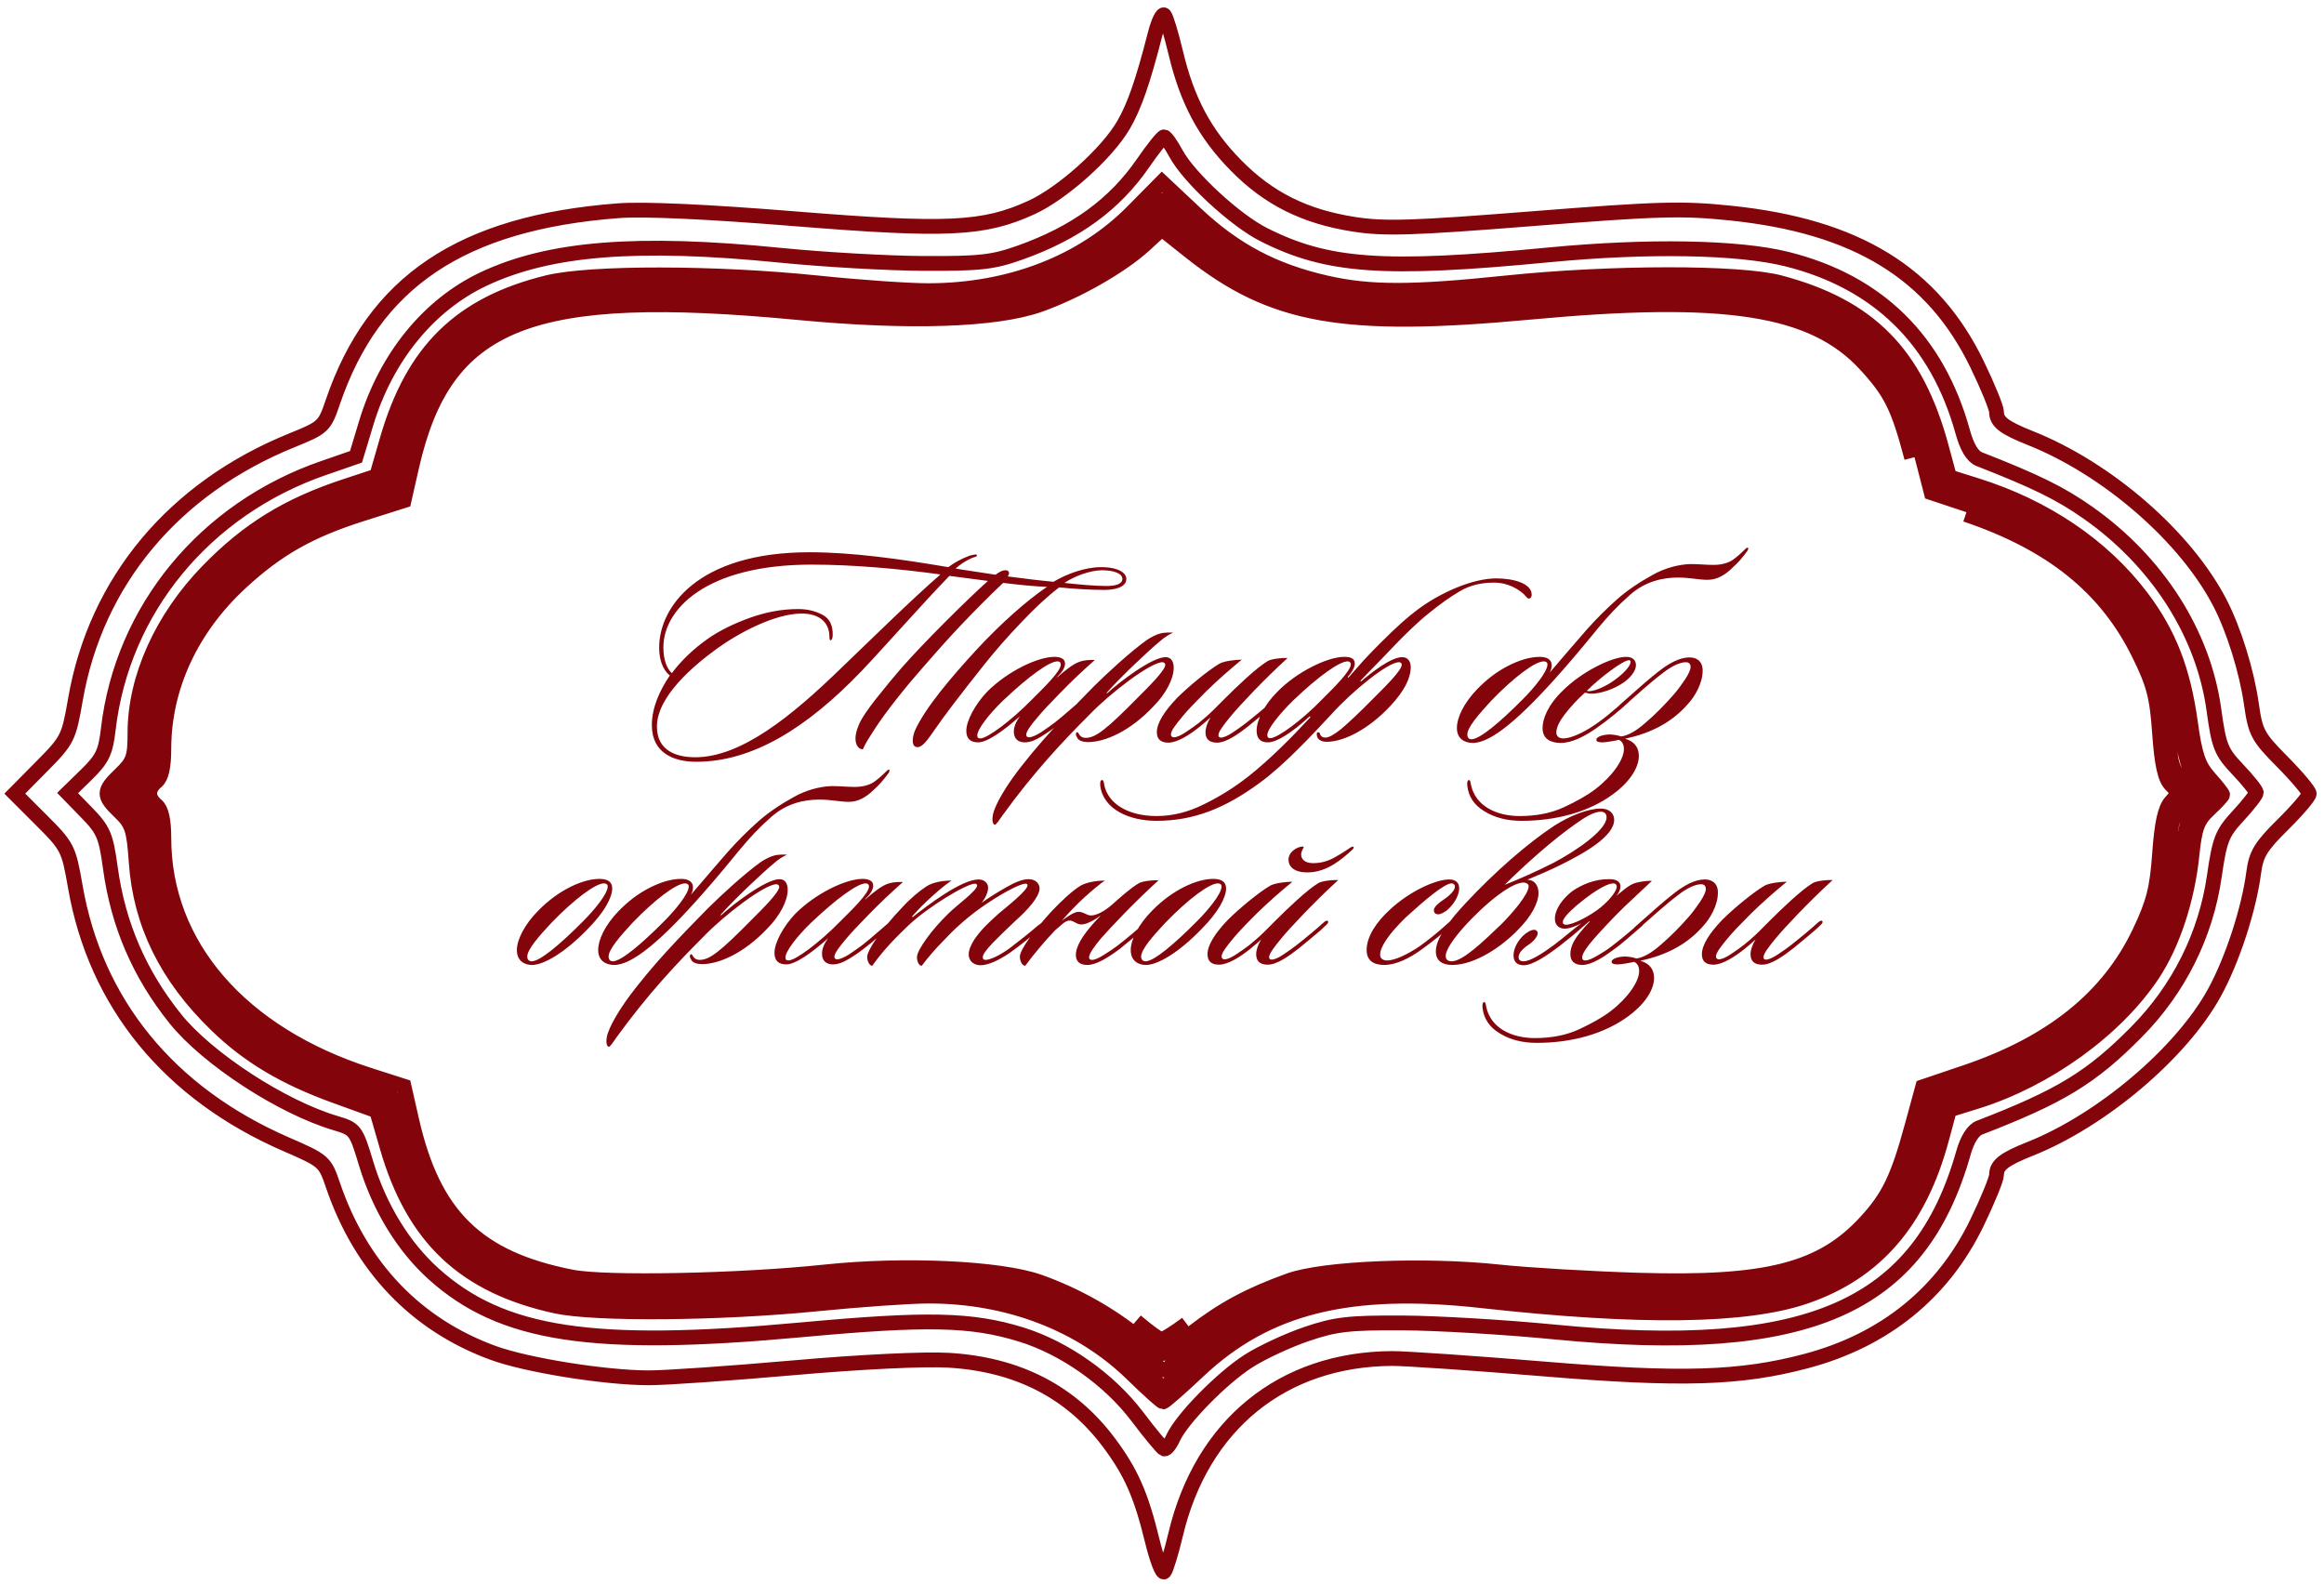 <?xml version="1.0" encoding="UTF-8"?> <svg xmlns="http://www.w3.org/2000/svg" width="157" height="107" viewBox="0 0 157 107" fill="none"><path d="M132.794 34.756C138.583 36.71 142.267 39.669 144.478 44.142C145.501 46.213 145.715 47.027 145.891 49.517C146.042 51.648 146.252 52.604 146.656 53.008C147.182 53.534 147.182 53.6 146.654 54.182C146.257 54.622 146.037 55.632 145.892 57.678C145.725 60.044 145.484 60.989 144.538 62.979C142.449 67.378 138.604 70.476 132.791 72.443L129.891 73.424L129.182 76.024C128.206 79.603 127.596 80.866 126.022 82.574C123.046 85.803 119.348 86.746 110.68 86.486C107.456 86.389 103.21 86.138 101.244 85.928C96.249 85.394 89.415 85.674 87.093 86.508C84.4 87.475 82.602 88.443 80.555 90.031C79.543 90.817 78.617 91.46 78.498 91.46C78.379 91.46 77.672 90.963 76.927 90.356C74.982 88.772 72.638 87.461 70.211 86.599C67.575 85.663 61.094 85.363 55.75 85.929C49.966 86.542 40.91 86.723 38.614 86.271C32.233 85.016 29.278 82.118 27.813 75.678L27.291 73.382L24.948 72.631C16.251 69.845 11.068 63.858 11.068 56.601C11.068 55.413 10.905 54.684 10.581 54.414C9.96 53.899 9.96 53.304 10.581 52.789C10.905 52.52 11.068 51.791 11.068 50.603C11.068 46.446 12.902 42.471 16.254 39.369C18.718 37.086 20.923 35.837 24.46 34.718L27.291 33.822L27.813 31.526C30.058 21.655 35.761 19.386 53.963 21.12C61.384 21.828 67.236 21.639 70.208 20.596C72.725 19.713 75.743 17.993 77.332 16.537L78.483 15.481L80.44 17.033C85.969 21.416 90.751 22.264 103.356 21.093C116.572 19.865 122.476 20.783 126.008 24.614C127.744 26.498 128.235 27.486 129.146 30.936M76.743 89.251C77.529 89.928 78.304 90.484 78.465 90.484C78.626 90.484 79.39 90.01 80.161 89.429M78.029 2.322C77.21 5.524 76.638 7.168 75.903 8.437C74.793 10.354 71.776 13.059 69.677 14.02C66.454 15.495 63.991 15.611 53.642 14.775C47.739 14.298 43.473 14.105 41.755 14.237C31.178 15.05 25.248 19.032 22.478 27.18C21.925 28.809 21.84 28.888 19.723 29.745C11.742 32.978 6.481 39.276 5.096 47.252C4.644 49.86 4.57 50.007 2.814 51.781L1 53.615L2.813 55.428C4.566 57.181 4.641 57.329 5.088 59.905C6.458 67.796 11.441 73.88 19.347 77.312C21.884 78.413 21.951 78.472 22.494 80.07C24.371 85.594 28.112 89.506 33.328 91.404C35.607 92.234 40.898 93.08 43.825 93.082C44.951 93.084 49.338 92.779 53.573 92.406C58.117 92.005 62.43 91.796 64.094 91.895C68.755 92.175 72.357 94.029 74.926 97.471C76.414 99.466 77.086 100.991 77.837 104.076C78.156 105.385 78.522 106.335 78.651 106.188C78.78 106.041 79.13 104.897 79.427 103.646C81.188 96.245 86.657 91.809 94.058 91.778C94.972 91.774 99.593 92.092 104.327 92.485C113.572 93.253 117.584 93.131 122.03 91.947C127.326 90.538 131.26 87.35 133.554 82.61C134.282 81.106 134.878 79.649 134.878 79.371C134.878 78.707 135.382 78.317 137.152 77.612C141.984 75.689 147.347 71.149 149.584 67.088C150.802 64.877 151.92 61.463 152.252 58.942C152.416 57.693 152.73 57.179 154.224 55.703C155.201 54.738 156 53.802 156 53.622C156 53.443 155.188 52.475 154.196 51.473C152.519 49.778 152.371 49.502 152.095 47.564C151.78 45.342 150.913 42.556 149.974 40.738C147.659 36.259 142.385 31.674 137.152 29.591C135.382 28.887 134.878 28.497 134.878 27.833C134.878 27.555 134.288 26.109 133.567 24.621C130.582 18.453 125.428 15.284 116.944 14.4C113.637 14.055 112.071 14.098 103.56 14.771C95.413 15.416 93.542 15.475 91.473 15.153C88.143 14.636 85.701 13.417 83.492 11.17C81.391 9.033 80.198 6.799 79.427 3.558C79.13 2.307 78.783 1.166 78.658 1.022C78.532 0.878 78.249 1.463 78.029 2.322ZM77.222 11.017C75.298 13.811 72.66 15.731 68.911 17.066C67.084 17.717 66.207 17.815 62.412 17.797C59.999 17.785 55.646 17.538 52.739 17.247C43.045 16.278 37.097 16.754 32.658 18.855C28.956 20.606 26.082 24.136 24.738 28.584L24.05 30.862L21.865 31.617C13.854 34.382 8.256 41.172 7.315 49.263C7.133 50.831 6.918 51.277 5.834 52.336L4.566 53.574L5.844 54.888C6.994 56.069 7.156 56.447 7.456 58.639C7.979 62.46 9.417 65.799 11.845 68.824C14.01 71.522 19.042 74.801 22.668 75.875C23.994 76.268 24.05 76.342 24.729 78.589C25.631 81.573 27.251 84.224 29.296 86.063C33.909 90.21 40.02 91.14 54.125 89.84C62.642 89.055 65.626 89.119 68.983 90.156C71.915 91.061 74.943 93.2 76.832 95.7C77.703 96.853 78.519 97.837 78.644 97.886C78.77 97.936 79.043 97.601 79.252 97.142C79.837 95.859 82.54 93.102 84.346 91.946C85.24 91.374 86.995 90.557 88.246 90.13C90.205 89.461 91.107 89.356 94.745 89.374C97.069 89.386 101.675 89.659 104.981 89.982C122.157 91.657 129.681 88.36 132.651 77.858C132.903 76.966 133.3 76.345 133.721 76.183C139.205 74.068 141.296 72.793 144.349 69.7C147.193 66.82 149.019 63.163 149.591 59.198C149.951 56.702 150.114 56.291 151.208 55.108C151.878 54.385 152.425 53.682 152.425 53.547C152.425 53.412 151.866 52.711 151.181 51.989C150.048 50.794 149.903 50.434 149.562 47.95C148.853 42.797 145.742 37.929 141.049 34.634C139.19 33.329 137.567 32.529 133.71 31.019C133.259 30.842 132.883 30.222 132.594 29.178C130.883 22.985 126.872 19.043 120.719 17.506C117.44 16.687 111.323 16.577 104.656 17.217C93.45 18.293 89.659 18.022 85.353 15.84C83.431 14.867 80.31 11.98 79.449 10.381C79.112 9.756 78.748 9.245 78.64 9.245C78.531 9.245 77.894 10.042 77.222 11.017ZM76.512 14.303C73.13 17.728 68.227 19.627 62.736 19.637C61.396 19.639 58.033 19.406 55.262 19.117C48.34 18.398 39.847 18.387 36.98 19.094C31.092 20.546 27.889 23.689 26.15 29.717L25.446 32.154L23.375 32.835C19.447 34.125 16.754 35.782 14.027 38.588C10.932 41.773 9.118 45.809 9.118 49.513C9.118 51.15 9.003 51.478 8.143 52.302C6.936 53.458 6.931 53.741 8.098 54.858C8.92 55.646 9.048 56.038 9.202 58.25C9.492 62.401 11.263 65.996 14.62 69.249C16.784 71.347 19.209 72.792 22.653 74.039L25.445 75.049L26.149 77.486C27.924 83.635 31.38 86.892 37.552 88.235C40.201 88.812 48.619 88.741 55.186 88.087C58.093 87.797 61.499 87.56 62.755 87.56C68.118 87.56 73.024 89.445 76.49 92.837C77.543 93.867 78.48 94.709 78.573 94.709C78.667 94.709 79.737 93.771 80.953 92.625C85.575 88.264 91.159 86.878 100.107 87.872C110.8 89.06 117.96 88.965 121.979 87.582C126.698 85.958 129.649 82.555 131.152 77.002L131.698 74.983L133.532 74.413C138.256 72.943 142.935 69.566 145.414 65.837C146.78 63.784 147.773 60.77 148.083 57.738C148.27 55.913 148.459 55.409 149.229 54.69C149.736 54.216 150.151 53.767 150.151 53.693C150.151 53.618 149.746 53.103 149.252 52.549C148.524 51.734 148.281 51.025 147.98 48.835C147.491 45.273 146.523 42.787 144.675 40.347C142.054 36.884 138.164 34.249 133.532 32.796L131.698 32.22L131.143 30.171C129.448 23.905 126.303 20.708 120.254 19.098C117.514 18.369 108.823 18.377 101.732 19.116C95.363 19.78 92.551 19.78 89.61 19.114C86.065 18.312 83.419 16.913 80.806 14.46L78.497 12.292L76.512 14.303ZM77.816 14.159C77.042 15.022 73.945 17.357 72.648 18.057C72.112 18.347 70.649 18.931 69.398 19.357C67.388 20.041 66.557 20.129 62.249 20.114C59.568 20.105 54.742 19.83 51.525 19.503C42.574 18.592 36.441 19.223 32.629 21.446C29.864 23.059 27.387 26.773 26.641 30.425C26.29 32.144 25.43 33.292 24.492 33.292C23.542 33.292 19.636 35.045 17.757 36.315C12.83 39.644 9.78 44.766 9.772 49.727C9.769 51.41 9.648 51.814 8.956 52.465C7.938 53.42 7.938 53.783 8.956 54.739C9.652 55.393 9.768 55.789 9.768 57.507C9.768 60.581 11.245 64.383 13.478 67.055C15.909 69.964 19.794 72.498 23.741 73.748C25.956 74.449 26.148 74.648 26.598 76.714C27.411 80.449 29.859 84.104 32.638 85.732C35.492 87.405 38.64 88.019 44.376 88.021C47.236 88.022 51.33 87.813 53.475 87.556C58.611 86.94 66.286 86.928 68.423 87.532C72.07 88.563 74.516 89.967 77.413 92.692L78.604 93.812L80.338 92.134C82.48 90.061 86.418 88.053 89.708 87.357C92.385 86.791 98.758 86.9 104.006 87.6C105.526 87.803 109.181 87.987 112.13 88.009C116.411 88.04 117.984 87.924 119.929 87.433C125.901 85.927 128.651 83.174 130.493 76.861L131.197 74.448L133.795 73.585C137.4 72.387 139.874 70.887 142.387 68.374C145.354 65.408 146.792 62.456 147.32 58.251C147.633 55.762 147.869 54.951 148.465 54.316L149.216 53.517L148.453 52.693C147.849 52.041 147.61 51.237 147.307 48.841C146.381 41.506 141.176 35.833 133.122 33.381L131.209 32.798L130.499 30.364C128.642 23.998 125.826 21.18 119.882 19.736C116.893 19.011 109.485 18.963 103.844 19.633C98.018 20.325 90.677 20.277 88.26 19.533C84.75 18.451 81.21 16.291 79.529 14.205C78.798 13.296 78.596 13.291 77.816 14.159ZM76.71 16.078C72.894 19.506 68.717 20.944 62.581 20.943C60.432 20.942 56.627 20.725 54.125 20.459C47.413 19.746 40.069 19.808 36.953 20.605C31.463 22.01 28.907 24.713 27.298 30.817C26.974 32.048 26.589 33.154 26.443 33.275C26.298 33.397 25.301 33.758 24.229 34.078C16.143 36.492 10.418 43.247 10.418 50.37C10.418 51.626 10.257 52.184 9.768 52.627C8.948 53.369 8.948 53.835 9.768 54.577C10.257 55.019 10.418 55.578 10.418 56.834C10.418 64.003 16.299 70.888 24.324 73.113C26.567 73.735 26.716 73.904 27.318 76.511C27.828 78.723 29.264 81.641 30.576 83.136C31.972 84.725 34.058 85.858 36.953 86.598C40.042 87.388 47.031 87.452 53.8 86.751C60.608 86.046 65.945 86.11 68.915 86.933C72.046 87.801 74.552 89.15 76.873 91.219C78.394 92.575 78.782 92.785 79.01 92.378C79.468 91.559 82.586 89.299 84.671 88.273C88.963 86.164 93.93 85.769 103.49 86.778C110.227 87.488 118.682 87.278 121.278 86.334C126.419 84.468 128.413 81.923 130.211 74.938C130.471 73.929 130.676 73.791 133.099 72.988C141.471 70.217 146.558 64.284 146.572 57.276C146.576 55.795 146.732 55.244 147.355 54.52L148.133 53.615L147.355 52.69C146.735 51.953 146.576 51.389 146.572 49.921C146.558 43.071 141.43 36.937 133.512 34.299L130.47 33.286L129.9 31.072C128.322 24.946 125.739 22.15 120.261 20.639C117.237 19.805 110.063 19.729 103.194 20.459C90.863 21.769 85.071 20.54 79.681 15.47C79.082 14.906 78.57 14.45 78.544 14.458C78.518 14.466 77.693 15.195 76.71 16.078Z" stroke="#83040A"></path><path d="M65.944 43.92C67.692 42.039 69.364 40.576 70.732 39.645C69.991 39.626 68.851 39.512 67.768 39.379C66.78 40.31 65.868 41.241 65.013 42.134C64.158 43.027 63.246 44.053 62.258 45.193C61.346 46.219 59.864 48.043 59.047 49.316C58.8 49.696 58.458 50.228 58.287 50.627C58.002 50.608 57.793 50.342 57.793 49.886C57.793 49.525 57.964 48.993 58.249 48.518C58.515 48.081 58.914 47.53 59.427 46.903C59.94 46.257 60.434 45.668 60.909 45.117C62.372 43.445 65.317 40.519 66.742 39.246L64.139 38.904C62.315 40.785 59.883 43.559 58.192 45.345C54.525 49.164 50.858 51.463 47.039 51.463C45.462 51.463 44.037 50.836 44.037 48.993C44.037 47.796 44.569 46.637 45.253 45.63C45.044 45.478 44.531 44.965 44.531 43.73C44.531 41.089 47.058 37.308 54.696 37.308C57.565 37.308 60.814 37.764 64.063 38.315C64.462 38.011 64.956 37.745 65.507 37.536C65.602 37.517 65.811 37.46 65.906 37.46C65.982 37.46 66.001 37.498 66.001 37.517C66.001 37.612 65.849 37.631 65.678 37.688C65.279 37.859 64.861 38.125 64.557 38.41C64.823 38.467 66.704 38.733 67.255 38.828C67.483 38.657 67.692 38.524 67.939 38.524C68.091 38.524 68.167 38.619 68.167 38.714C68.167 38.79 68.129 38.885 68.072 38.942C69.231 39.094 70.333 39.227 71.169 39.303C72.1 38.752 73.316 38.315 74.38 38.315C75.577 38.315 76.09 38.714 76.09 39.113C76.09 39.493 75.71 39.835 74.646 39.854C73.658 39.854 72.518 39.778 71.549 39.683C70.713 40.329 69.858 41.127 68.965 42.077C68.072 43.008 67.255 43.939 66.514 44.87C64.842 46.979 63.816 48.309 63.132 49.316C62.657 50 62.315 50.475 61.992 50.475C61.536 50.475 61.631 49.829 61.802 49.373C62.505 47.796 64.31 45.706 65.944 43.92ZM63.531 38.809C60.795 38.429 57.622 38.144 54.829 38.144C47.666 38.144 44.816 41.184 44.816 43.73C44.816 44.623 45.063 45.174 45.386 45.478C46.013 44.642 46.83 43.844 47.837 43.141C48.597 42.609 49.528 42.153 50.611 41.754C51.713 41.355 52.815 41.146 53.917 41.146C54.544 41.146 55.076 41.279 55.551 41.526C56.026 41.773 56.254 42.21 56.254 42.837C56.254 43.198 56.159 43.255 56.102 43.255C56.026 43.255 56.045 43.103 56.026 42.875C55.969 42.02 55.323 41.45 54.164 41.45C52.359 41.45 49.927 42.742 48.426 43.825C46.887 44.946 44.379 47.036 44.379 49.088C44.379 50.703 45.671 51.159 46.963 51.159C50.06 51.159 53.461 48.404 56.805 45.155C59.18 42.875 61.612 40.481 63.531 38.809ZM74.741 39.588C75.406 39.588 75.824 39.436 75.824 39.113C75.824 38.752 75.273 38.524 74.418 38.524C73.639 38.543 72.613 38.904 71.91 39.379C72.746 39.474 73.905 39.588 74.741 39.588ZM73.735 44.585H73.963C73.146 45.307 72.386 46.029 71.664 46.77C70.961 47.492 70.429 48.043 70.106 48.442C69.65 48.974 69.327 49.411 69.327 49.639C69.327 49.734 69.384 49.81 69.517 49.81C69.688 49.81 69.973 49.696 70.334 49.468C70.695 49.221 70.999 49.012 71.246 48.822C71.854 48.347 72.519 47.739 72.994 47.34C73.089 47.264 73.184 47.207 73.26 47.283C73.336 47.378 73.222 47.473 73.146 47.549C72.595 48.024 71.949 48.613 71.417 49.012C71.132 49.24 70.79 49.487 70.353 49.753C69.935 50.019 69.555 50.152 69.232 50.152C68.776 50.152 68.491 49.905 68.491 49.43C68.491 49.145 68.605 48.784 68.909 48.385C67.788 49.373 66.705 50.152 66.078 50.152C65.565 50.152 65.28 49.905 65.28 49.373C65.28 48.67 65.907 47.549 66.686 46.732C68.073 45.345 70.106 44.376 71.227 44.376C71.607 44.376 71.949 44.49 71.949 44.813C71.949 45.022 71.854 45.326 71.417 45.725C71.398 45.744 71.417 45.763 71.436 45.744C72.063 45.193 72.538 44.851 72.899 44.718C73.146 44.623 73.45 44.585 73.735 44.585ZM71.664 44.889C71.664 44.756 71.588 44.68 71.436 44.68C70.904 44.68 69.536 45.649 67.769 47.321C66.8 48.252 66.021 49.278 66.021 49.677C66.021 49.81 66.059 49.886 66.23 49.886C66.686 49.886 68.282 48.727 69.764 47.207C70.448 46.523 71.664 45.364 71.664 44.889ZM79.254 42.742C79.007 42.837 78.645 43.065 78.398 43.293C77.582 43.958 75.662 45.782 74.788 46.77C74.731 46.846 74.788 46.846 74.808 46.827C75.587 46.105 77.809 44.395 78.74 44.395C79.139 44.395 79.291 44.718 79.291 45.117C79.291 45.858 78.76 46.884 77.904 47.739C76.328 49.411 74.636 50.133 73.516 50.133C73.079 50.133 72.812 50 72.755 49.791C72.66 49.696 72.66 49.487 72.755 49.468C72.832 49.449 72.85 49.544 72.907 49.62C72.965 49.715 73.097 49.848 73.344 49.848C74.01 49.848 74.731 49.297 76.879 47.112C77.582 46.409 78.722 45.288 78.722 44.908C78.722 44.813 78.626 44.737 78.531 44.737C77.734 44.737 75.016 46.808 73.591 48.29C71.844 50.038 69.849 52.147 67.721 55.092C67.493 55.415 67.302 55.719 67.207 55.719C67.037 55.7 67.017 55.301 67.075 55.054C67.207 54.37 67.968 53.078 69.031 51.729C70.856 49.392 73.002 47.302 73.876 46.39C74.769 45.497 76.365 44.034 77.448 43.255C77.752 43.046 78.132 42.856 78.379 42.799C78.626 42.723 79.102 42.723 79.254 42.742ZM86.987 44.452C86.17 45.193 85.41 45.953 84.688 46.694C83.985 47.435 83.453 48.005 83.13 48.404C82.674 48.955 82.313 49.43 82.313 49.658C82.313 49.753 82.351 49.829 82.484 49.829C82.655 49.829 82.94 49.715 83.301 49.468C83.662 49.221 83.947 49.031 84.156 48.86C84.764 48.385 85.543 47.739 86.018 47.302C86.094 47.245 86.208 47.15 86.284 47.226C86.341 47.283 86.284 47.378 86.208 47.454C85.942 47.72 85.619 48.005 85.22 48.328L84.346 49.05C83.643 49.601 82.845 50.171 82.218 50.171C81.667 50.171 81.439 49.905 81.439 49.468C81.439 49.183 81.553 48.841 81.781 48.461C81.534 48.708 81.211 48.955 81.059 49.088C80.394 49.62 79.558 50.171 78.931 50.171C78.38 50.171 78.152 49.905 78.152 49.468C78.152 48.841 78.665 48.043 79.52 47.15C80.28 46.39 81.61 45.288 82.389 44.832C82.693 44.661 83.453 44.566 83.89 44.566C83.054 45.25 82.256 45.953 81.496 46.694C80.755 47.435 80.204 48.005 79.881 48.404C79.425 48.955 79.102 49.373 79.102 49.62C79.102 49.715 79.159 49.81 79.311 49.81C79.482 49.81 79.748 49.696 80.071 49.487C80.413 49.259 80.717 49.05 80.983 48.841C81.287 48.594 81.629 48.309 81.99 47.948L82.788 47.15C83.567 46.371 84.878 45.117 85.638 44.661C85.885 44.509 86.626 44.433 86.987 44.452ZM89.946 48.252C88.673 49.62 86.773 51.672 85.101 52.888C82.745 54.617 80.636 55.453 78.128 55.453C76.304 55.453 74.537 54.693 74.328 53.078C74.309 52.831 74.347 52.717 74.442 52.698C74.537 52.679 74.575 52.85 74.594 53.002C74.841 54.313 76.247 55.13 78.128 55.13C79.211 55.13 80.294 54.864 81.377 54.313C82.46 53.781 83.448 53.154 84.36 52.432C85.804 51.292 87.286 49.791 88.502 48.48C88.559 48.423 88.464 48.366 88.445 48.423C87.286 49.487 86.26 50.152 85.652 50.152C85.12 50.152 84.892 49.867 84.892 49.354C84.892 48.651 85.424 47.606 86.26 46.77C87.571 45.402 89.68 44.376 90.801 44.376C91.162 44.376 91.523 44.433 91.523 44.832C91.523 45.041 91.39 45.345 91.067 45.706C91.048 45.763 91.048 45.82 91.124 45.744L92.112 44.623C92.549 44.148 92.948 43.749 93.309 43.388C94.24 42.457 95.038 41.716 95.95 41.051C97.432 39.987 99.522 39.075 101.08 39.075C102.258 39.075 103.474 39.417 103.474 40.177C103.474 40.405 103.303 40.443 103.284 40.443C103.189 40.443 103.037 40.234 102.942 40.139C102.581 39.816 101.897 39.36 100.928 39.36C100.035 39.36 99.275 39.55 98.61 39.949C97.964 40.329 97.261 40.823 96.501 41.45C95.798 42.001 94.848 42.932 94.069 43.749C93.138 44.737 92.454 45.402 91.941 45.953C91.884 46.029 91.903 46.067 91.979 46.01C92.625 45.459 93.955 44.395 94.734 44.395C95.114 44.395 95.304 44.699 95.304 45.06C95.304 45.839 94.848 46.694 93.955 47.663C92.454 49.278 90.782 50.114 89.623 50.114C89.224 50.114 88.958 49.924 88.958 49.639C88.939 49.544 88.977 49.468 89.053 49.468C89.148 49.468 89.167 49.544 89.186 49.62C89.243 49.753 89.357 49.829 89.528 49.829C89.775 49.829 90.117 49.639 90.592 49.259C91.067 48.86 91.827 48.157 92.853 47.112C93.556 46.409 94.696 45.288 94.696 44.908C94.696 44.813 94.639 44.737 94.506 44.737C93.746 44.737 91.314 46.732 89.946 48.252ZM91.257 44.87C91.257 44.775 91.181 44.68 91.048 44.68C90.497 44.68 89.11 45.649 87.362 47.321C86.431 48.233 85.614 49.259 85.614 49.658C85.614 49.791 85.652 49.867 85.823 49.867C86.279 49.867 87.894 48.727 89.357 47.207C90.022 46.542 91.257 45.345 91.257 44.87ZM111.665 38.828C112.444 38.391 113.394 38.125 114.211 38.106C114.8 38.106 115.218 38.163 115.769 38.163C116.377 38.163 116.814 37.992 117.061 37.821C117.308 37.65 117.593 37.403 117.916 37.08C117.935 37.061 118.011 36.985 118.068 37.004C118.163 37.023 118.068 37.156 118.049 37.213C117.669 37.726 117.422 38.011 117.061 38.334C116.51 38.885 115.959 39.17 115.351 39.17C114.724 39.17 114.192 39.018 113.356 39.018C112.349 39.018 111.152 39.265 110.107 40.196C108.378 41.716 107.789 42.761 105.509 45.345C102.716 48.518 100.74 50.19 99.505 50.19C98.916 50.19 98.422 49.886 98.422 49.183C98.422 48.499 98.859 47.53 99.79 46.561C100.417 45.915 101.101 45.383 101.88 44.984C102.659 44.585 103.381 44.376 104.027 44.376C104.426 44.376 104.825 44.509 104.825 44.946C104.825 45.098 104.787 45.269 104.692 45.44L106.06 43.844L107.162 42.571C107.884 41.754 108.587 41.07 109.252 40.481C109.917 39.892 110.734 39.341 111.665 38.828ZM104.54 44.889C104.54 44.756 104.445 44.68 104.293 44.68C103.704 44.68 102.279 45.744 100.74 47.34C99.885 48.271 99.125 49.145 99.125 49.62C99.125 49.791 99.201 49.943 99.41 49.943C99.961 49.943 101.329 48.803 102.906 47.207C103.571 46.542 104.54 45.402 104.54 44.889ZM105.444 50.19C104.779 50.19 104.209 49.943 104.209 49.183C104.209 48.556 104.57 47.625 105.577 46.656C106.85 45.383 108.883 44.376 109.852 44.376C110.365 44.376 110.517 44.661 110.517 44.946C110.517 45.326 110.137 45.801 109.662 46.124C108.997 46.58 108.104 46.865 107.496 46.865C107.325 46.865 107.173 46.808 107.078 46.789C106.584 47.226 106.128 47.72 105.729 48.233C105.33 48.746 105.14 49.164 105.14 49.487C105.14 49.734 105.311 49.886 105.615 49.886C106.071 49.886 106.812 49.563 107.439 49.164C107.838 48.917 108.256 48.613 108.693 48.252C109.13 47.891 109.472 47.587 109.757 47.34C109.89 47.245 110.004 47.131 110.061 47.207C110.137 47.283 110.08 47.378 110.004 47.454C109.453 47.967 108.598 48.67 107.857 49.183C107.078 49.734 106.204 50.19 105.444 50.19ZM110.156 44.718C110.156 44.642 110.137 44.604 110.042 44.604C109.643 44.604 108.066 45.801 107.192 46.675C107.211 46.675 107.287 46.694 107.344 46.694C107.724 46.694 108.522 46.39 109.263 45.801C109.776 45.402 110.156 44.965 110.156 44.718ZM102.789 55.453C101.82 55.453 100.984 55.244 100.281 54.807C99.578 54.389 99.198 53.8 99.122 53.059C99.103 52.831 99.141 52.717 99.236 52.698C99.312 52.679 99.35 52.85 99.369 53.002C99.673 54.484 101.136 55.13 102.656 55.13C103.777 55.13 104.765 54.94 105.639 54.541C106.494 54.142 107.216 53.743 107.786 53.306C108.945 52.413 109.705 51.311 109.705 50.608C109.705 50.228 109.534 50.057 109.363 49.981C109.04 50.057 108.489 50.152 108.242 50.152C108.033 50.152 107.843 50.114 107.843 49.981C107.843 49.734 108.413 49.62 108.736 49.62C108.983 49.62 109.306 49.677 109.515 49.753C109.971 49.696 110.522 49.392 111.149 48.841C111.795 48.29 112.441 47.644 113.087 46.903C113.334 46.618 113.581 46.276 113.828 45.915C114.075 45.535 114.208 45.25 114.208 45.06C114.208 44.851 114.094 44.737 113.885 44.737C113.486 44.737 112.897 45.022 112.346 45.459C111.415 46.162 110.541 46.979 109.648 47.758C109.591 47.815 109.477 47.891 109.401 47.815C109.344 47.758 109.344 47.682 109.439 47.606C110.446 46.713 111.358 45.896 112.042 45.364C113.125 44.509 113.79 44.414 114.151 44.414C114.588 44.414 115.025 44.642 115.025 45.307C115.025 46.2 114.455 47.093 114.056 47.53C112.992 48.765 111.586 49.525 109.781 49.905C110.313 50.057 110.712 50.399 110.712 51.083C110.712 51.938 109.971 52.945 108.926 53.686C107.33 54.845 105.164 55.453 102.789 55.453ZM40.485 59.376C41.017 59.376 41.359 59.547 41.359 60.022C41.359 60.63 40.827 61.637 39.687 62.777C38.148 64.373 36.723 65.19 35.944 65.19C35.393 65.19 34.918 64.886 34.918 64.183C34.918 63.48 35.45 62.435 36.362 61.523C37.749 60.098 39.402 59.376 40.485 59.376ZM41.055 59.889C41.055 59.756 40.96 59.68 40.808 59.68C40.257 59.661 38.794 60.744 37.255 62.34C36.4 63.252 35.621 64.145 35.621 64.62C35.621 64.848 35.754 64.943 35.925 64.943C36.476 64.943 37.844 63.803 39.421 62.207C40.086 61.542 41.055 60.402 41.055 59.889ZM53.654 53.828C54.433 53.391 55.383 53.125 56.2 53.106C56.789 53.106 57.207 53.163 57.758 53.163C58.366 53.163 58.803 52.992 59.05 52.821C59.297 52.65 59.582 52.403 59.905 52.08C59.924 52.061 60 51.985 60.057 52.004C60.152 52.023 60.057 52.156 60.038 52.213C59.658 52.726 59.411 53.011 59.05 53.334C58.499 53.885 57.948 54.17 57.34 54.17C56.713 54.17 56.181 54.018 55.345 54.018C54.338 54.018 53.141 54.265 52.096 55.196C50.367 56.716 49.778 57.761 47.498 60.345C44.705 63.518 42.729 65.19 41.494 65.19C40.905 65.19 40.411 64.886 40.411 64.183C40.411 63.499 40.848 62.53 41.779 61.561C42.406 60.915 43.09 60.383 43.869 59.984C44.648 59.585 45.37 59.376 46.016 59.376C46.415 59.376 46.814 59.509 46.814 59.946C46.814 60.098 46.776 60.269 46.681 60.44L48.049 58.844L49.151 57.571C49.873 56.754 50.576 56.07 51.241 55.481C51.906 54.892 52.723 54.341 53.654 53.828ZM46.529 59.889C46.529 59.756 46.434 59.68 46.282 59.68C45.693 59.68 44.268 60.744 42.729 62.34C41.874 63.271 41.114 64.145 41.114 64.62C41.114 64.791 41.19 64.943 41.399 64.943C41.95 64.943 43.318 63.803 44.895 62.207C45.56 61.542 46.529 60.402 46.529 59.889ZM53.175 57.742C52.928 57.837 52.567 58.065 52.32 58.293C51.503 58.958 49.584 60.782 48.71 61.77C48.653 61.846 48.71 61.846 48.729 61.827C49.508 61.105 51.731 59.395 52.662 59.395C53.061 59.395 53.213 59.718 53.213 60.117C53.213 60.858 52.681 61.884 51.826 62.739C50.249 64.411 48.558 65.133 47.437 65.133C47 65.133 46.734 65 46.677 64.791C46.582 64.696 46.582 64.487 46.677 64.468C46.753 64.449 46.772 64.544 46.829 64.62C46.886 64.715 47.019 64.848 47.266 64.848C47.931 64.848 48.653 64.297 50.8 62.112C51.503 61.409 52.643 60.288 52.643 59.908C52.643 59.813 52.548 59.737 52.453 59.737C51.655 59.737 48.938 61.808 47.513 63.29C45.765 65.038 43.77 67.147 41.642 70.092C41.414 70.415 41.224 70.719 41.129 70.719C40.958 70.7 40.939 70.301 40.996 70.054C41.129 69.37 41.889 68.078 42.953 66.729C44.777 64.392 46.924 62.302 47.798 61.39C48.691 60.497 50.287 59.034 51.37 58.255C51.674 58.046 52.054 57.856 52.301 57.799C52.548 57.723 53.023 57.723 53.175 57.742ZM60.775 59.585H61.003C60.186 60.307 59.426 61.029 58.704 61.77C58.001 62.492 57.469 63.043 57.146 63.442C56.69 63.974 56.367 64.411 56.367 64.639C56.367 64.734 56.424 64.81 56.557 64.81C56.728 64.81 57.013 64.696 57.374 64.468C57.735 64.221 58.039 64.012 58.286 63.822C58.894 63.347 59.559 62.739 60.034 62.34C60.129 62.264 60.224 62.207 60.3 62.283C60.376 62.378 60.262 62.473 60.186 62.549C59.635 63.024 58.989 63.613 58.457 64.012C58.172 64.24 57.83 64.487 57.393 64.753C56.975 65.019 56.595 65.152 56.272 65.152C55.816 65.152 55.531 64.905 55.531 64.43C55.531 64.145 55.645 63.784 55.949 63.385C54.828 64.373 53.745 65.152 53.118 65.152C52.605 65.152 52.32 64.905 52.32 64.373C52.32 63.67 52.947 62.549 53.726 61.732C55.113 60.345 57.146 59.376 58.267 59.376C58.647 59.376 58.989 59.49 58.989 59.813C58.989 60.022 58.894 60.326 58.457 60.725C58.438 60.744 58.457 60.763 58.476 60.744C59.103 60.193 59.578 59.851 59.939 59.718C60.186 59.623 60.49 59.585 60.775 59.585ZM58.704 59.889C58.704 59.756 58.628 59.68 58.476 59.68C57.944 59.68 56.576 60.649 54.809 62.321C53.84 63.252 53.061 64.278 53.061 64.677C53.061 64.81 53.099 64.886 53.27 64.886C53.726 64.886 55.322 63.727 56.804 62.207C57.488 61.523 58.704 60.364 58.704 59.889ZM66.107 59.414C66.468 59.414 66.753 59.642 66.753 59.965C66.753 60.25 66.601 60.63 66.316 60.991C66.791 60.649 67.342 60.307 67.969 59.946C68.596 59.585 69.09 59.395 69.489 59.395C69.964 59.395 70.23 59.699 70.23 60.022C70.211 60.611 69.413 61.485 68.577 62.226C67.988 62.777 67.456 63.309 67.057 63.708C66.62 64.183 66.392 64.468 66.392 64.677C66.392 64.81 66.487 64.848 66.582 64.848C66.905 64.848 67.57 64.525 68.197 64.069C68.9 63.537 69.565 63.005 70.116 62.53C70.249 62.435 70.382 62.302 70.458 62.378C70.534 62.454 70.458 62.568 70.306 62.701C69.774 63.176 68.995 63.822 68.216 64.373C67.513 64.848 66.791 65.209 66.24 65.209C65.841 65.209 65.442 64.981 65.442 64.468C65.442 64.183 65.594 63.822 65.841 63.442C66.316 62.777 66.696 62.416 67.475 61.713C68.064 61.219 69.413 60.155 69.413 59.813C69.413 59.737 69.375 59.699 69.28 59.699C68.862 59.699 67.418 60.497 66.145 61.409C65.214 62.093 64.435 62.796 63.732 63.556C63.181 64.107 62.668 64.715 62.269 65.247C62.098 65.247 61.946 64.981 61.946 64.658C61.946 64.183 62.953 62.796 64.074 61.713C64.644 61.143 66.012 60.174 66.012 59.813C66.012 59.756 65.955 59.699 65.86 59.699C65.29 59.699 62.668 61.276 61.338 62.549C60.122 63.708 59.476 64.468 58.925 65.247C58.754 65.247 58.583 64.962 58.583 64.639C58.583 64.183 59.609 62.701 60.92 61.333C61.528 60.668 62.117 60.193 62.573 59.889C63.029 59.585 63.732 59.49 64.283 59.49C63.96 59.699 63.542 60.041 63.029 60.497C62.516 60.953 62.06 61.409 61.642 61.884C61.585 61.941 61.623 61.96 61.68 61.941C62.706 61.124 64.967 59.414 66.107 59.414ZM73.573 64.677C73.573 64.772 73.63 64.848 73.763 64.848C73.953 64.848 74.219 64.734 74.58 64.506C74.941 64.278 75.226 64.088 75.454 63.917C76.081 63.442 76.917 62.72 77.354 62.34C77.449 62.245 77.582 62.15 77.658 62.226C77.715 62.302 77.677 62.378 77.601 62.454C77.335 62.701 76.993 62.986 76.575 63.347L75.644 64.107C74.903 64.658 74.086 65.19 73.459 65.19C72.927 65.19 72.68 64.943 72.68 64.506C72.68 64.05 72.984 63.499 73.383 62.967C73.687 62.568 74.048 62.169 74.371 61.846C74.048 62.074 73.478 62.454 73.041 62.454C72.718 62.454 72.547 62.188 72.243 62.188C72.11 62.188 71.92 62.283 71.711 62.473L71.274 62.853C70.571 63.594 69.887 64.392 69.26 65.247C69.051 65.247 68.899 64.924 68.899 64.62C68.899 64.145 69.944 62.758 71.027 61.58C71.692 60.877 72.414 60.193 73.003 59.832C73.364 59.623 74.029 59.49 74.637 59.49C74.276 59.737 73.82 60.117 73.231 60.649C72.661 61.181 72.167 61.694 71.73 62.207C72.053 61.96 72.566 61.599 72.851 61.599C73.212 61.599 73.402 61.846 73.706 61.846C74.086 61.846 74.599 61.561 75.074 61.162C75.606 60.687 76.366 60.003 76.917 59.68C77.164 59.528 77.791 59.452 78.266 59.471C76.632 60.953 75.036 62.644 74.371 63.404C73.915 63.955 73.573 64.43 73.573 64.677ZM81.955 59.376C82.487 59.376 82.829 59.547 82.829 60.022C82.829 60.63 82.297 61.637 81.157 62.777C79.618 64.373 78.193 65.19 77.414 65.19C76.863 65.19 76.388 64.886 76.388 64.183C76.388 63.48 76.92 62.435 77.832 61.523C79.219 60.098 80.872 59.376 81.955 59.376ZM82.525 59.889C82.525 59.756 82.43 59.68 82.278 59.68C81.727 59.661 80.264 60.744 78.725 62.34C77.87 63.252 77.091 64.145 77.091 64.62C77.091 64.848 77.224 64.943 77.395 64.943C77.946 64.943 79.314 63.803 80.891 62.207C81.556 61.542 82.525 60.402 82.525 59.889ZM91.379 57.191C91.436 57.191 91.455 57.248 91.455 57.267C91.455 57.286 91.417 57.343 91.36 57.4C90.676 58.027 89.65 58.939 88.32 58.939C87.465 58.939 87.047 58.578 87.047 58.065C87.047 57.552 87.636 57.191 88.016 57.191C88.073 57.191 88.073 57.229 88.073 57.248C88.073 57.267 87.902 57.495 87.902 57.723C87.902 58.046 88.149 58.312 88.7 58.312C89.232 58.312 89.726 58.179 90.182 57.913C90.657 57.647 90.999 57.419 91.246 57.248C91.303 57.229 91.36 57.191 91.379 57.191ZM90.41 59.452C89.593 60.193 88.833 60.953 88.111 61.694C87.408 62.435 86.876 63.005 86.553 63.404C86.097 63.955 85.736 64.43 85.736 64.658C85.736 64.753 85.774 64.829 85.907 64.829C86.078 64.829 86.363 64.715 86.724 64.468C87.085 64.221 87.37 64.031 87.579 63.86C88.187 63.385 88.966 62.739 89.441 62.302C89.517 62.245 89.631 62.15 89.707 62.226C89.764 62.283 89.707 62.378 89.631 62.454C89.365 62.72 89.042 63.005 88.643 63.328L87.769 64.05C87.066 64.601 86.268 65.171 85.641 65.171C85.09 65.171 84.862 64.905 84.862 64.468C84.862 64.183 84.976 63.841 85.204 63.461C84.957 63.708 84.634 63.955 84.482 64.088C83.817 64.62 82.981 65.171 82.354 65.171C81.803 65.171 81.575 64.905 81.575 64.468C81.575 63.841 82.088 63.043 82.943 62.15C83.703 61.39 85.033 60.288 85.812 59.832C86.116 59.661 86.876 59.566 87.313 59.566C86.477 60.25 85.679 60.953 84.919 61.694C84.178 62.435 83.627 63.005 83.304 63.404C82.848 63.955 82.525 64.373 82.525 64.62C82.525 64.715 82.582 64.81 82.734 64.81C82.905 64.81 83.171 64.696 83.494 64.487C83.836 64.259 84.14 64.05 84.406 63.841C84.71 63.594 85.052 63.309 85.413 62.948L86.211 62.15C86.99 61.371 88.301 60.117 89.061 59.661C89.308 59.509 90.049 59.433 90.41 59.452ZM98.576 60.003C98.576 60.554 98.158 61.162 97.721 61.523C97.569 61.618 97.36 61.77 97.151 61.77C96.999 61.77 96.866 61.675 96.866 61.504C96.866 61.257 97.189 61.01 97.436 60.839C97.987 60.478 98.291 60.136 98.291 59.889C98.291 59.794 98.215 59.68 98.063 59.68C97.569 59.68 96.22 60.839 94.985 61.96C93.75 63.157 93.218 64.031 93.237 64.506C93.237 64.753 93.427 64.886 93.712 64.886C94.263 64.886 95.118 64.43 95.631 64.107C96.372 63.632 97.341 62.815 97.892 62.302C97.987 62.207 98.101 62.15 98.158 62.207C98.234 62.264 98.139 62.416 98.063 62.492C97.588 62.967 96.752 63.632 96.087 64.107C95.251 64.734 94.301 65.19 93.522 65.19C92.781 65.19 92.325 64.886 92.325 64.183C92.325 63.271 92.971 62.302 93.902 61.447C95.232 60.212 96.98 59.414 97.911 59.414C98.386 59.414 98.576 59.68 98.576 60.003ZM98.102 65.19C97.437 65.19 97 64.905 97 64.278C97 63.423 97.836 62.264 99.052 60.972C100.952 58.939 103.175 56.982 104.999 55.785C106.063 55.101 107.298 54.626 108.134 54.626C108.723 54.626 109.046 54.949 109.046 55.386C109.046 56.469 107.146 57.59 105.36 58.464C104.752 58.768 103.783 59.186 103.175 59.433C103.726 59.452 103.935 59.889 103.935 60.326C103.935 61.01 103.422 61.941 102.567 62.796C101.503 63.917 99.66 65.19 98.102 65.19ZM106.424 55.671C105.721 56.165 104.923 56.792 104.049 57.552C103.175 58.312 102.377 59.053 101.655 59.775C102.586 59.414 103.897 58.825 104.942 58.293C106.424 57.514 108.533 56.089 108.533 55.215C108.533 54.968 108.381 54.835 108.134 54.835C107.659 54.835 106.975 55.272 106.424 55.671ZM103.27 59.87C103.27 59.718 103.099 59.623 102.928 59.623C102.681 59.623 102.358 59.737 101.997 59.946C101.636 60.155 101.37 60.345 101.199 60.478C99.774 61.542 97.665 63.765 97.665 64.582C97.665 64.829 97.817 64.943 98.064 64.943C98.843 64.943 100.249 63.556 101.427 62.435C102.149 61.713 103.27 60.421 103.27 59.87ZM106.087 64.449C106.087 63.974 106.334 63.48 106.771 62.967C106.942 62.758 107.17 62.492 107.379 62.283C107.398 62.226 107.379 62.226 107.36 62.245L106.277 63.176L105.327 63.936C104.51 64.544 103.56 65.209 102.933 65.209C102.458 65.209 102.249 64.943 102.249 64.544C102.249 64.164 102.439 63.67 102.876 63.233C103.104 63.005 103.427 62.815 103.636 62.815C103.807 62.815 103.883 62.948 103.883 63.043C103.883 63.29 103.522 63.67 103.237 63.841C102.8 64.145 102.591 64.411 102.591 64.658C102.591 64.81 102.648 64.943 102.933 64.943C103.37 64.943 104.187 64.43 105.004 63.822C105.688 63.309 106.372 62.701 106.828 62.378C106.505 62.549 106.03 62.739 105.707 62.739C105.384 62.739 105.042 62.549 105.042 62.074C105.042 61.371 105.631 60.668 106.182 60.231C106.847 59.756 107.759 59.376 108.728 59.395C109.203 59.395 109.469 59.566 109.469 59.87C109.469 60.098 109.393 60.288 109.184 60.535C109.279 60.44 109.469 60.307 109.716 60.098C109.982 59.889 110.172 59.775 110.305 59.718C110.59 59.585 111.217 59.49 111.597 59.509L109.716 61.276C108.937 62.036 108.196 62.834 107.645 63.461C107.189 63.993 106.885 64.43 106.885 64.677C106.885 64.81 106.942 64.886 107.094 64.886C107.284 64.886 107.55 64.772 107.911 64.563C108.272 64.354 108.595 64.145 108.842 63.955C109.469 63.48 110.305 62.777 110.704 62.416C110.799 62.34 110.913 62.245 110.989 62.34C111.065 62.416 110.989 62.511 110.894 62.587C110.438 62.986 109.45 63.86 108.994 64.164C108.386 64.62 107.531 65.19 106.904 65.19C106.353 65.19 106.087 64.924 106.087 64.449ZM105.574 62.302C105.574 62.397 105.65 62.473 105.783 62.473C106.315 62.473 107.512 61.808 108.12 61.314C108.88 60.687 109.222 60.136 109.222 59.908C109.222 59.775 109.146 59.68 108.975 59.68C108.69 59.68 107.93 59.984 106.543 61.143C105.916 61.675 105.574 62.074 105.574 62.302ZM103.819 70.453C102.85 70.453 102.014 70.244 101.311 69.807C100.608 69.389 100.228 68.8 100.152 68.059C100.133 67.831 100.171 67.717 100.266 67.698C100.342 67.679 100.38 67.85 100.399 68.002C100.703 69.484 102.166 70.13 103.686 70.13C104.807 70.13 105.795 69.94 106.669 69.541C107.524 69.142 108.246 68.743 108.816 68.306C109.975 67.413 110.735 66.311 110.735 65.608C110.735 65.228 110.564 65.057 110.393 64.981C110.07 65.057 109.519 65.152 109.272 65.152C109.063 65.152 108.873 65.114 108.873 64.981C108.873 64.734 109.443 64.62 109.766 64.62C110.013 64.62 110.336 64.677 110.545 64.753C111.001 64.696 111.552 64.392 112.179 63.841C112.825 63.29 113.471 62.644 114.117 61.903C114.364 61.618 114.611 61.276 114.858 60.915C115.105 60.535 115.238 60.25 115.238 60.06C115.238 59.851 115.124 59.737 114.915 59.737C114.516 59.737 113.927 60.022 113.376 60.459C112.445 61.162 111.571 61.979 110.678 62.758C110.621 62.815 110.507 62.891 110.431 62.815C110.374 62.758 110.374 62.682 110.469 62.606C111.476 61.713 112.388 60.896 113.072 60.364C114.155 59.509 114.82 59.414 115.181 59.414C115.618 59.414 116.055 59.642 116.055 60.307C116.055 61.2 115.485 62.093 115.086 62.53C114.022 63.765 112.616 64.525 110.811 64.905C111.343 65.057 111.742 65.399 111.742 66.083C111.742 66.938 111.001 67.945 109.956 68.686C108.36 69.845 106.194 70.453 103.819 70.453ZM123.808 59.452C122.991 60.193 122.231 60.953 121.509 61.694C120.806 62.435 120.274 63.005 119.951 63.404C119.495 63.955 119.134 64.43 119.134 64.658C119.134 64.753 119.172 64.829 119.305 64.829C119.476 64.829 119.761 64.715 120.122 64.468C120.483 64.221 120.768 64.031 120.977 63.86C121.585 63.385 122.364 62.739 122.839 62.302C122.915 62.245 123.029 62.15 123.105 62.226C123.162 62.283 123.105 62.378 123.029 62.454C122.763 62.72 122.44 63.005 122.041 63.328L121.167 64.05C120.464 64.601 119.666 65.171 119.039 65.171C118.488 65.171 118.26 64.905 118.26 64.468C118.26 64.183 118.374 63.841 118.602 63.461C118.355 63.708 118.032 63.955 117.88 64.088C117.215 64.62 116.379 65.171 115.752 65.171C115.201 65.171 114.973 64.905 114.973 64.468C114.973 63.841 115.486 63.043 116.341 62.15C117.101 61.39 118.431 60.288 119.21 59.832C119.514 59.661 120.274 59.566 120.711 59.566C119.875 60.25 119.077 60.953 118.317 61.694C117.576 62.435 117.025 63.005 116.702 63.404C116.246 63.955 115.923 64.373 115.923 64.62C115.923 64.715 115.98 64.81 116.132 64.81C116.303 64.81 116.569 64.696 116.892 64.487C117.234 64.259 117.538 64.05 117.804 63.841C118.108 63.594 118.45 63.309 118.811 62.948L119.609 62.15C120.388 61.371 121.699 60.117 122.459 59.661C122.706 59.509 123.447 59.433 123.808 59.452Z" fill="#83040A"></path></svg> 